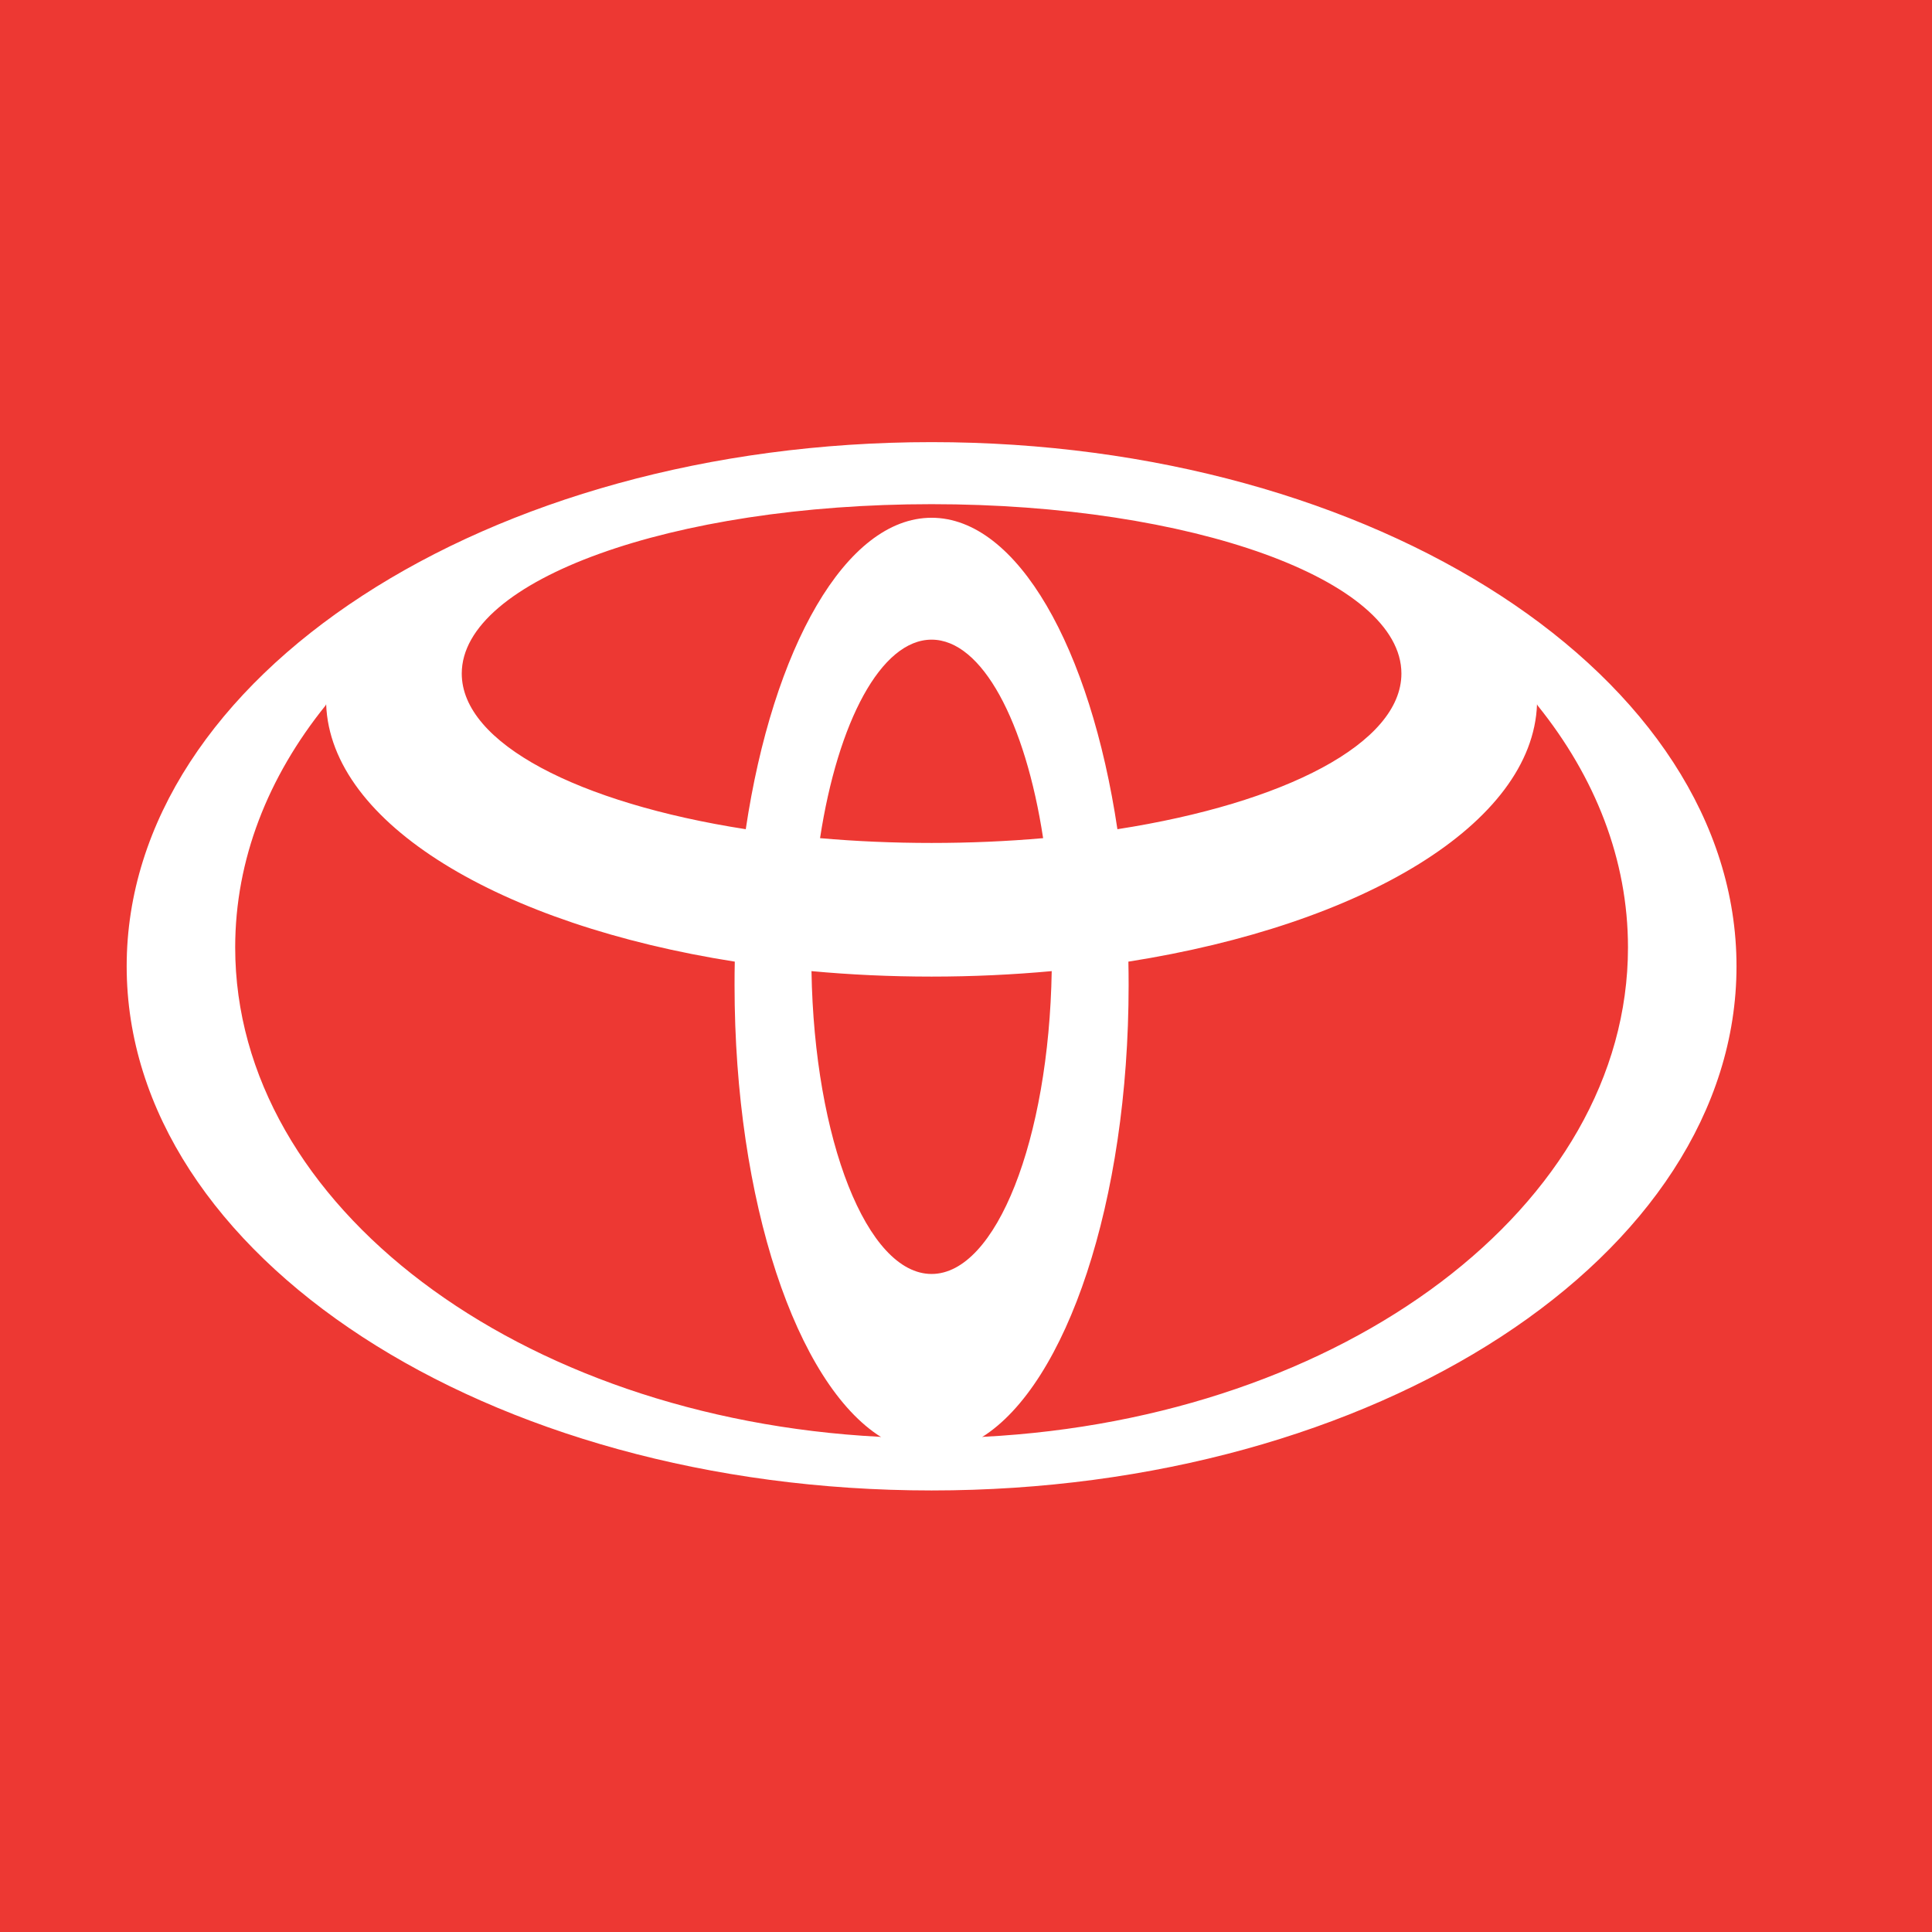 <svg xmlns="http://www.w3.org/2000/svg" xmlns:xlink="http://www.w3.org/1999/xlink" width="1080" zoomAndPan="magnify" viewBox="0 0 810 810" height="1080" preserveAspectRatio="xMidYMid meet" version="1.0"><defs><clipPath id="840a1224bb"><path d="M 53 185 L 728.898 185 L 728.898 625 L 53 625 Z M 53 185 " clip-rule="nonzero"/></clipPath></defs><rect x="-81" width="972" fill="#ffffff" y="-81" height="972" fill-opacity="1"/><rect x="-81" width="972" fill="#ed3833" y="-81" height="972" fill-opacity="1"/><g clip-path="url(#840a1224bb)"><path fill="#ffffff" d="M 53.109 405.117 C 53.109 283.762 204.191 185.363 390.574 185.363 C 576.953 185.363 728.039 283.762 728.039 405.117 C 728.039 526.48 576.953 624.879 390.574 624.879 C 204.191 624.879 53.109 526.48 53.109 405.117 Z M 369.422 602.512 C 334.027 580.355 307.965 503.887 307.965 413.039 C 307.965 409.719 307.977 406.438 308.062 403.172 C 209.66 387.707 138.559 345.344 136.742 295.254 L 136.445 295.832 C 112.352 325.754 98.605 360.348 98.605 397.203 C 98.605 505.66 217.703 594.523 368.773 602.387 Z M 308.062 403.172 C 308.078 403.176 308.094 403.176 308.105 403.18 L 308.066 403.137 C 308.062 403.148 308.062 403.164 308.062 403.172 Z M 390.574 217.074 C 426.559 217.074 457.152 271.625 468.496 347.758 L 468.535 347.641 C 538.535 336.754 587.547 311.613 587.547 282.387 C 587.547 243.137 499.355 211.375 390.574 211.375 C 281.789 211.375 193.594 243.152 193.594 282.387 C 193.594 311.613 242.598 336.738 312.609 347.641 L 312.648 347.758 C 323.996 271.641 354.602 217.074 390.574 217.074 Z M 412.355 602.387 C 563.426 594.523 682.539 505.66 682.539 397.203 C 682.539 360.348 668.777 325.754 644.699 295.832 L 644.406 295.254 C 642.59 345.344 571.5 387.707 473.082 403.172 C 473.082 403.164 473.082 403.148 473.082 403.137 L 473.039 403.18 C 473.051 403.176 473.07 403.176 473.082 403.172 C 473.152 406.438 473.18 409.719 473.18 413.039 C 473.18 503.887 447.09 580.355 411.723 602.512 Z M 390.574 353.41 C 406.695 353.41 422.352 352.723 437.336 351.402 C 429.875 302.605 411.75 268.18 390.574 268.18 C 369.395 268.18 351.285 302.605 343.809 351.402 C 358.793 352.723 374.449 353.41 390.574 353.41 Z M 437.336 351.402 C 437.336 351.406 437.336 351.41 437.336 351.414 L 437.348 351.402 C 437.344 351.402 437.34 351.402 437.336 351.402 Z M 343.809 351.402 C 343.805 351.402 343.801 351.402 343.797 351.402 L 343.809 351.414 C 343.809 351.41 343.809 351.406 343.809 351.402 Z M 390.574 534.117 C 417.656 534.117 439.746 477.793 440.938 407.148 C 424.656 408.641 407.816 409.441 390.574 409.441 C 373.332 409.441 356.496 408.656 340.219 407.148 C 341.398 477.809 363.488 534.117 390.574 534.117 Z M 440.938 407.148 C 440.988 407.141 441.031 407.137 441.082 407.133 L 440.938 407.09 C 440.938 407.105 440.938 407.129 440.938 407.148 Z M 340.219 407.148 C 340.219 407.129 340.219 407.113 340.219 407.09 L 340.062 407.133 C 340.117 407.137 340.172 407.141 340.219 407.148 Z M 340.219 407.148 " fill-opacity="1" fill-rule="evenodd"/></g></svg>
